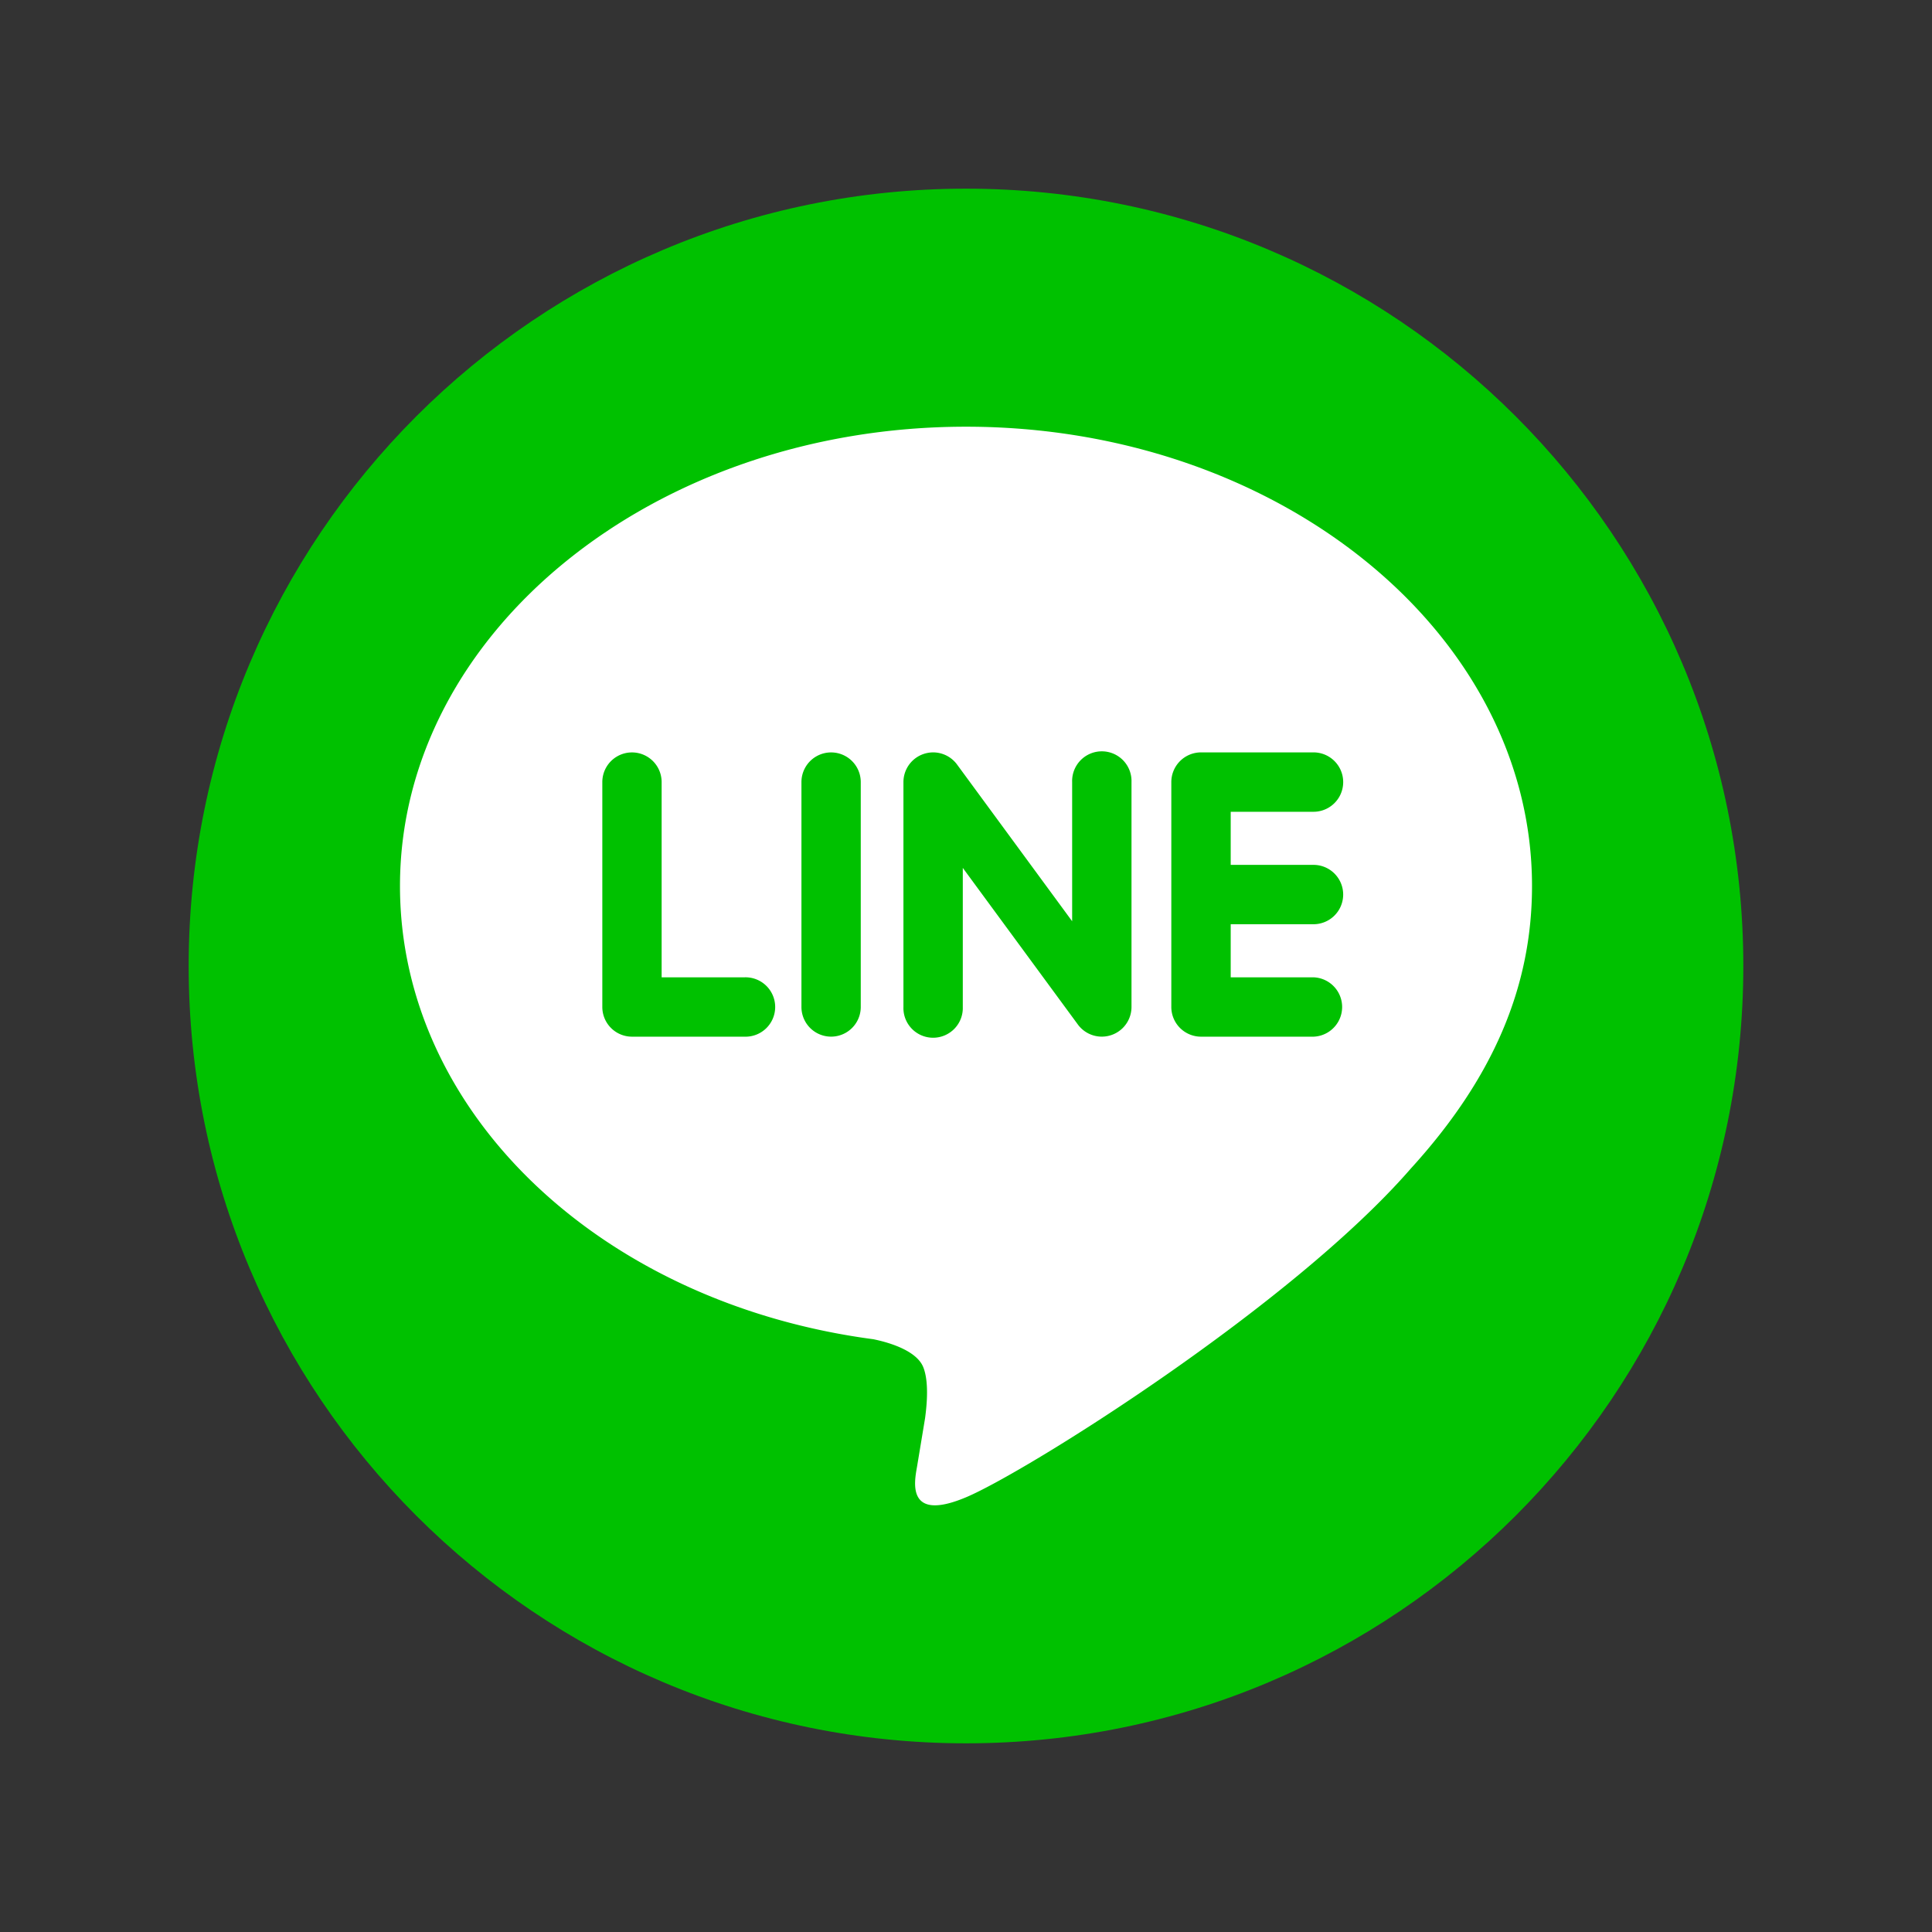 <svg id="Calque_1" data-name="Calque 1" xmlns="http://www.w3.org/2000/svg" viewBox="0 0 512 512"><rect x="0" y="0" width="512" height="512" fill="#333333" stroke="none"/><defs><style>.cls-1{fill:#fff;}</style></defs><title>icon-line-black</title><path fill="#00C100" id="youtube-4-icon" d="M256,50C142.2,50,50,142.2,50,256s92.2,206,206,206,206-92.2,206-206S369.8,50,256,50Z"/><path class="cls-1" d="M406,234.8c0-67.12-67.29-121.72-150-121.72S106,167.68,106,234.8c0,60.16,53.37,110.57,125.45,120.11,4.89,1,11.53,3.23,13.22,7.39,1.51,3.78,1,9.73.48,13.56,0,0-1.75,10.58-2.13,12.85-0.66,3.79-3,14.82,13,8.08s86.37-50.87,117.84-87.09h0C395.59,285.86,406,261.66,406,234.8ZM197.28,274.73h-29.8a7.87,7.87,0,0,1-7.86-7.87v-59.6a7.86,7.86,0,1,1,15.72,0V259h21.94A7.87,7.87,0,1,1,197.28,274.73Zm30.83-7.87a7.86,7.86,0,1,1-15.72,0v-59.6a7.86,7.86,0,1,1,15.72,0v59.6Zm71.75,0a7.87,7.87,0,0,1-14.16,4.72L255.15,230v36.86a7.87,7.87,0,1,1-15.73,0v-59.6a7.87,7.87,0,0,1,5.38-7.46,8,8,0,0,1,2.49-.41,7.88,7.88,0,0,1,6.29,3.15l30.55,41.6V207.26a7.87,7.87,0,1,1,15.73,0v59.6Zm48.23-37.66a7.86,7.86,0,0,1,0,15.73H326.15V259h21.94a7.87,7.87,0,0,1,0,15.73H318.27a7.88,7.88,0,0,1-7.86-7.87V237.08h0V207.26a7.88,7.88,0,0,1,7.86-7.87h29.82a7.87,7.87,0,0,1,0,15.74H326.15V229.2h21.94Z"/></svg>